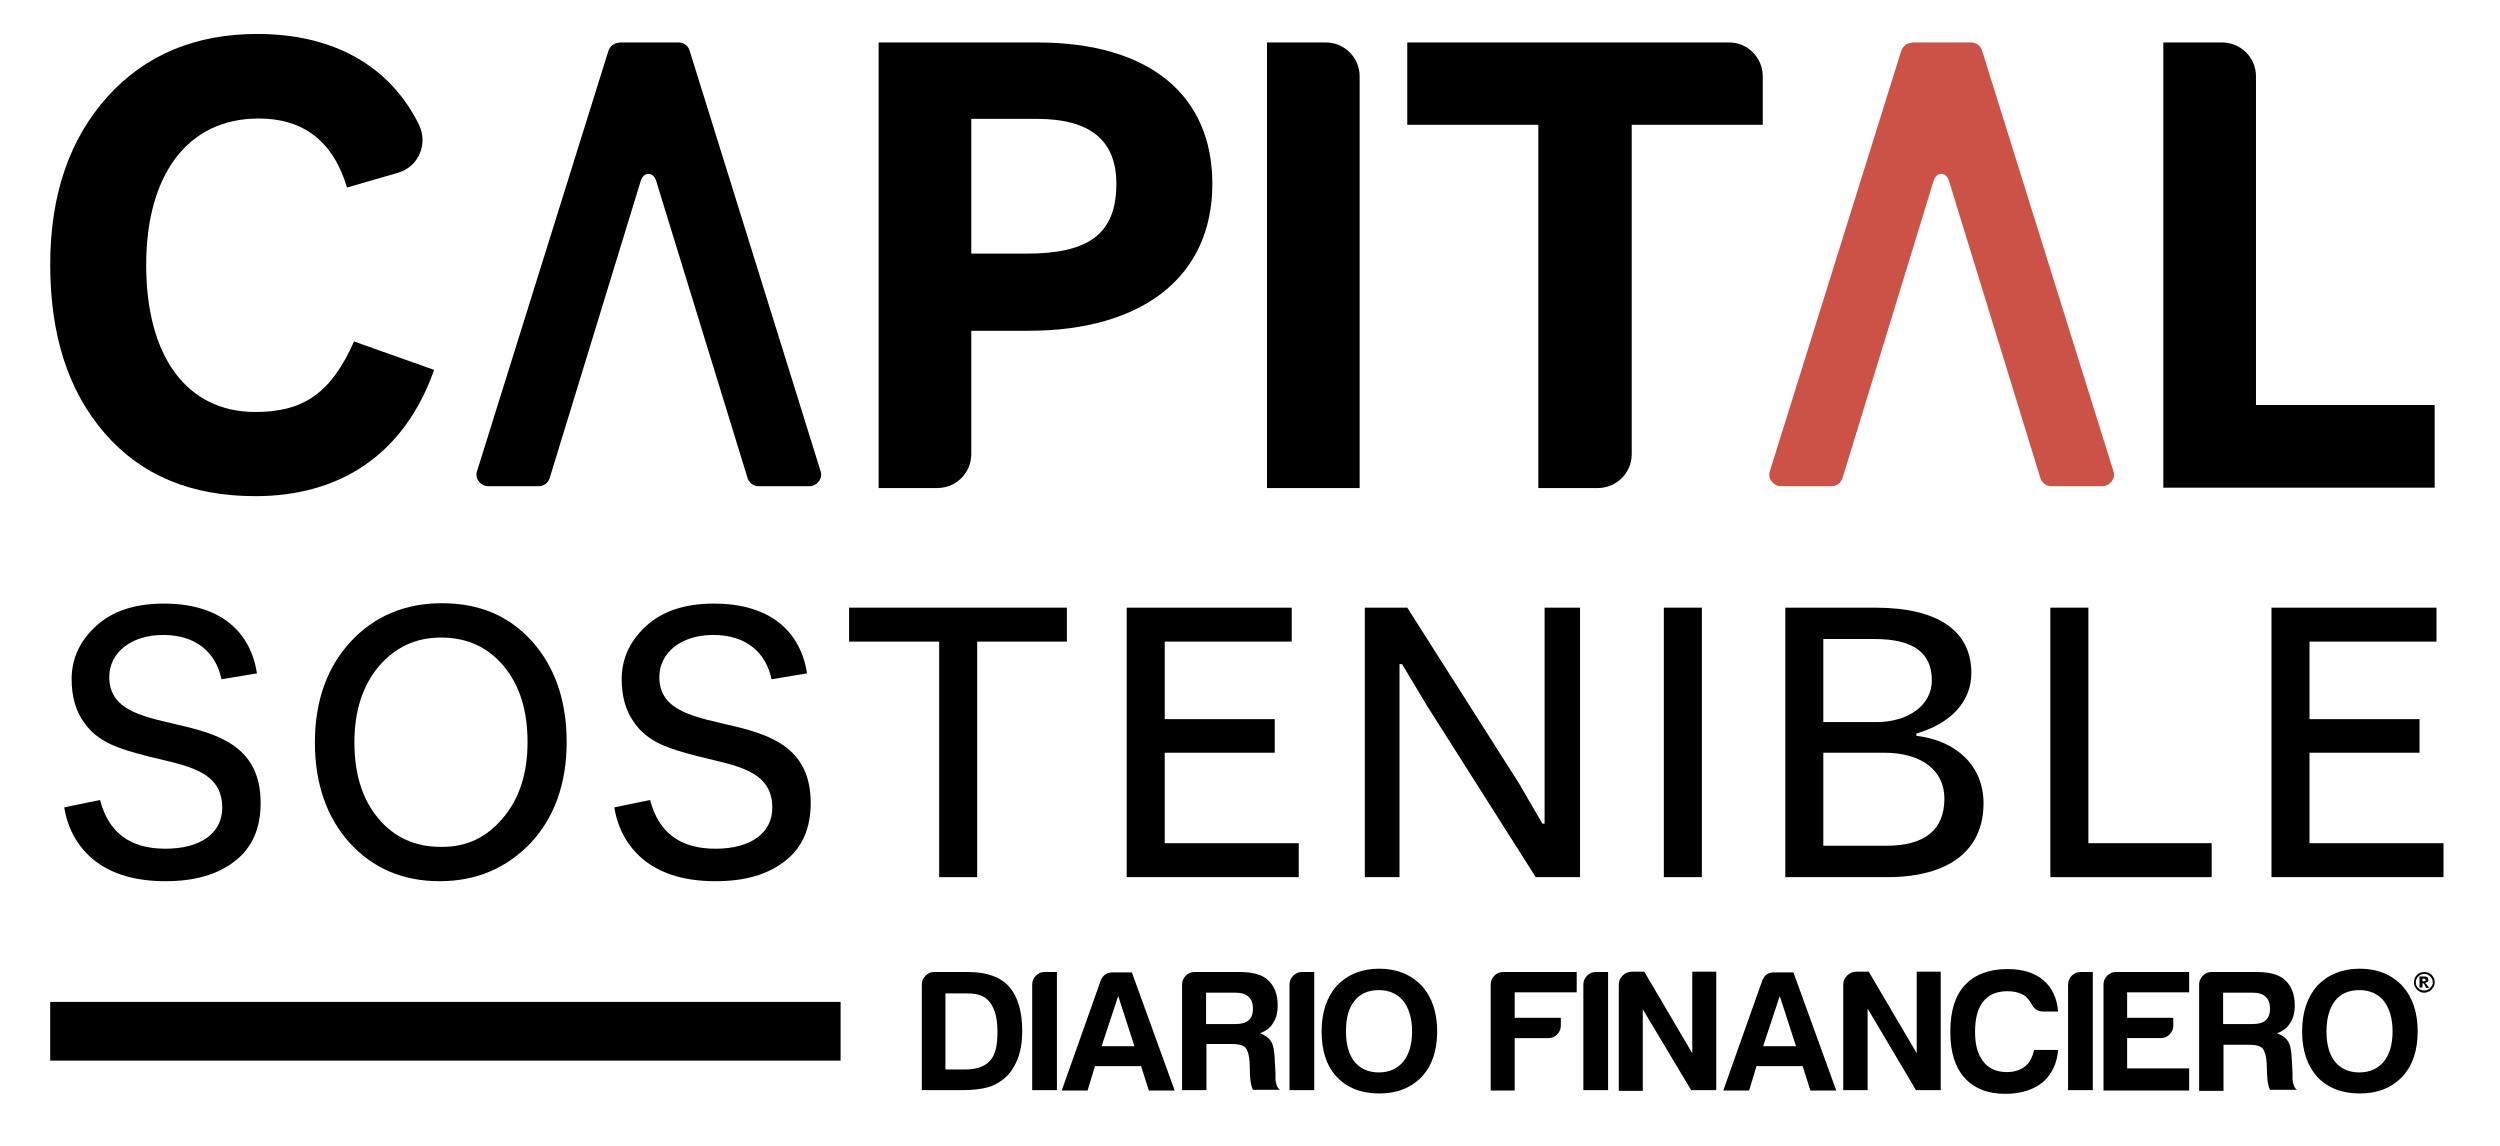 <?xml version="1.0" encoding="utf-8"?>
<!-- Generator: Adobe Illustrator 24.0.1, SVG Export Plug-In . SVG Version: 6.00 Build 0)  -->
<svg version="1.1" id="Capa_1" xmlns="http://www.w3.org/2000/svg" xmlns:xlink="http://www.w3.org/1999/xlink" x="0px" y="0px"
	 viewBox="0 0 677.2 310.5" style="enable-background:new 0 0 677.2 310.5;" xml:space="preserve">
<style type="text/css">
	.st0{fill:#CC5147;}
</style>
<g>
	<g>
		<g>
			<path d="M44.8,238.7c-7.9,0-14.1-1.8-18.8-5.3c-4.6-3.5-7.6-8.5-8.6-14.7l9.7-2c2.3,8.8,8.1,13.2,17.7,13.2
				c9.5,0,15.4-4.2,15.4-11.1c0-10.3-10.1-11.4-20.4-14c-7.1-1.9-13.4-3.5-17.3-9.5c-2-2.9-3.1-6.7-3.1-11.3
				c0-5.7,2.3-10.5,6.7-14.5s10.5-6,18.3-6c15.4,0,23.5,7.7,25.2,18.9L60,184c-1.5-7.1-6.7-12-15.8-12c-8.7,0-14.6,4.8-14.6,11.4
				c0,19.2,41,5.1,41,34.1c0,6.9-2.3,12.1-6.9,15.7C59,236.9,52.8,238.7,44.8,238.7z"/>
			<path d="M94.7,228.3c-6.2-6.9-9.4-16-9.4-27.2s3.3-20.4,9.7-27.3c6.4-6.9,14.7-10.4,24.7-10.4c10.1,0,18.2,3.4,24.4,10.3
				c6.2,6.9,9.4,16.1,9.4,27.3c0,11.2-3.3,20.4-9.7,27.3c-6.6,6.9-14.8,10.4-24.7,10.4C109.1,238.7,101,235.2,94.7,228.3z
				 M136.3,221.5c4.4-5.2,6.6-12,6.6-20.5c0-8.5-2.1-15.3-6.4-20.5c-4.3-5.2-10-7.8-17-7.8c-6.9,0-12.4,2.6-16.9,7.8
				c-4.4,5.3-6.6,12.1-6.6,20.6c0,8.5,2.1,15.3,6.4,20.5c4.3,5.2,10,7.8,17,7.8C126.3,229.5,131.8,226.9,136.3,221.5z"/>
			<path d="M193.8,238.7c-7.9,0-14.1-1.8-18.8-5.3c-4.6-3.5-7.6-8.5-8.6-14.7l9.7-2c2.3,8.8,8.1,13.2,17.7,13.2
				c9.5,0,15.4-4.2,15.4-11.1c0-10.3-10.1-11.4-20.4-14c-7.1-1.9-13.4-3.5-17.3-9.5c-2-2.9-3.1-6.7-3.1-11.3
				c0-5.7,2.3-10.5,6.7-14.5s10.5-6,18.3-6c15.4,0,23.5,7.7,25.2,18.9L209,184c-1.5-7.1-6.7-12-15.8-12c-8.7,0-14.6,4.8-14.6,11.4
				c0,19.2,41,5.1,41,34.1c0,6.9-2.3,12.1-6.9,15.7C208,236.9,201.8,238.7,193.8,238.7z"/>
			<path d="M289,164.6v9.2h-24.3v63.8h-10.3v-63.8h-24.4v-9.2H289z"/>
			<path d="M315.5,228.4h36.3v9.2h-46.6v-73h44.7v9.2h-34.4v21h29.8v9.1h-29.8V228.4z"/>
			<path d="M369.7,237.6v-73h11.5l30.2,47.5l6.4,11h0.6v-58.5h9.6v73h-12l-29.5-46.5l-6.7-11.2h-0.7v57.7H369.7z"/>
			<path d="M450.7,237.6v-73H461v73H450.7z"/>
			<path d="M519.1,199.3c11.2,1.4,18.2,8.4,18.2,18.3c0,12.7-9.3,20-26.1,20h-27.6v-73h24.3c17.1,0,26.1,6.3,26.1,17.7
				c0,8-5.9,13.8-14.9,16.4V199.3z M493.9,173.1v22.5h14.4c8.5,0,15-4.5,15-11.3c0-7.5-5.1-11.2-15.4-11.2H493.9z M510.9,229.1
				c10.5,0,15.8-4.3,15.8-12.8c0-7.7-6.3-12.4-16.3-12.4h-16.5v25.2H510.9z"/>
			<path d="M565.7,228.4h33.4v9.2h-43.7v-73h10.3V228.4z"/>
			<path d="M625.6,228.4h36.3v9.2h-46.6v-73H660v9.2h-34.4v21h29.8v9.1h-29.8V228.4z"/>
		</g>
	</g>
	<g>
		<path class="st0" d="M517.9,11.6c-1.3,0-2.5,0.9-2.9,2.2l-35.6,113.9c-0.3,0.9-0.1,2,0.5,2.7c0.6,0.8,1.5,1.3,2.5,1.3h13.8
			c1.3,0,2.5-0.9,2.9-2.2l24.6-80.3c0.4-1.3,1.1-2.1,2.2-2.1c1.1,0,1.8,1,2.1,2.1l24.7,80.3c0.4,1.3,1.6,2.2,2.9,2.2h13.9
			c1,0,1.9-0.5,2.5-1.3c0.6-0.8,0.8-1.8,0.5-2.7L536.9,13.7c-0.4-1.3-1.6-2.2-2.9-2.2H517.9z"/>
		<g>
			<path d="M167.7,11.6c-1.3,0-2.5,0.9-2.9,2.2l-35.6,113.9c-0.3,0.9-0.1,2,0.5,2.7c0.6,0.8,1.5,1.3,2.5,1.3H146
				c1.3,0,2.5-0.9,2.9-2.2l24.6-80.3c0.4-1.3,1.1-2.1,2.2-2.1c1.1,0,1.8,1,2.1,2.1l24.7,80.3c0.4,1.3,1.6,2.2,2.9,2.2h13.9
				c1,0,1.9-0.5,2.5-1.3c0.6-0.8,0.8-1.8,0.5-2.7L186.8,13.7c-0.4-1.3-1.6-2.2-2.9-2.2H167.7z"/>
		</g>
		<path d="M28.4,117.4C18.5,106,13.6,90.8,13.6,71.7c0-18.9,5.2-34,15.5-45.5c10.3-11.4,23.9-17,40.6-17c20.6,0,35.9,8.6,43.8,24.6
			c2.5,5.2-0.1,11.4-5.7,13L94,50.8c-3.7-12.5-11.8-18.7-23.9-18.7c-19.5,0-30.5,15.5-30.5,39.7c0,24.5,10.8,39.8,29.6,39.8
			c13.3,0,20.6-5.4,26.7-19.1l21.7,7.7c-8.2,23.2-25.8,34.2-48.4,34.2C51.8,134.4,38.3,128.8,28.4,117.4z"/>
		<path d="M280.9,11.5c30.9,0,47.5,14.6,47.5,38.3c0,25.3-19.1,39.8-49.8,39.8h-15.5V123c0,5.1-4.1,9.2-9.2,9.2h-15.9V11.5H280.9z
			 M278.1,68.7c16.6,0,24.3-5.2,24.3-18.9c0-11.8-7.1-17.6-21.5-17.6h-17.8v36.5H278.1z"/>
		<path d="M343.2,132.2V11.5h15.9c5.1,0,9.2,4.1,9.2,9.2v111.5H343.2z"/>
		<path d="M477.5,20.7v13.1H442V123c0,5.1-4.1,9.2-9.2,9.2h-16.1V33.8h-35.5V11.5h87.2C473.4,11.5,477.5,15.6,477.5,20.7z"/>
		<path d="M611.1,109.7h48.4v22.4H586V11.5h15.9c5.1,0,9.2,4.1,9.2,9.2V109.7z"/>
	</g>
	<g>
		<g>
			<path d="M659.5,266.1c0,0.5-0.1,1-0.4,1.4c-0.3,0.4-0.6,0.8-1,1c-0.4,0.2-0.9,0.4-1.4,0.4c-0.5,0-1-0.1-1.4-0.4
				c-0.5-0.3-0.8-0.6-1-1c-0.3-0.4-0.4-0.9-0.4-1.4c0-0.4,0.1-0.8,0.2-1.1c0.1-0.3,0.3-0.6,0.6-0.9c0.3-0.3,0.6-0.5,0.9-0.6
				c0.3-0.1,0.7-0.2,1.1-0.2c0.4,0,0.7,0.1,1.1,0.2c0.3,0.1,0.6,0.3,0.9,0.6c0.3,0.3,0.4,0.5,0.6,0.9
				C659.5,265.3,659.5,265.7,659.5,266.1 M659,266.1c0-0.3-0.1-0.6-0.2-0.9c-0.1-0.3-0.3-0.5-0.5-0.7c-0.2-0.2-0.5-0.4-0.7-0.5
				c-0.3-0.1-0.6-0.2-0.9-0.2c-0.3,0-0.6,0.1-0.9,0.2c-0.3,0.1-0.5,0.3-0.7,0.5c-0.2,0.2-0.4,0.4-0.5,0.7c-0.2,0.3-0.2,0.6-0.2,0.9
				c0,0.4,0.1,0.8,0.3,1.1c0.2,0.4,0.5,0.6,0.8,0.8c0.4,0.2,0.7,0.3,1.2,0.3c0.4,0,0.8-0.1,1.1-0.3c0.4-0.2,0.6-0.5,0.8-0.8
				C658.9,266.9,659,266.5,659,266.1 M658.1,267.6h-0.9c-0.2-0.3-0.3-0.6-0.4-0.8c-0.1-0.2-0.2-0.3-0.3-0.4c-0.1,0-0.2-0.1-0.3-0.1
				v1.2h-0.8v-3h1.3c0.3,0,0.6,0.1,0.8,0.2c0.2,0.1,0.3,0.4,0.3,0.7c0,0.3-0.1,0.5-0.3,0.6c-0.2,0.1-0.4,0.2-0.6,0.3
				c0.2,0.1,0.3,0.2,0.4,0.3c0.1,0.1,0.2,0.3,0.3,0.5L658.1,267.6z M657.1,265.5c0-0.1-0.1-0.2-0.2-0.3c-0.1-0.1-0.2-0.1-0.4-0.1
				h-0.3v0.7h0.3c0.2,0,0.3,0,0.4-0.1C657.1,265.7,657.1,265.6,657.1,265.5"/>
			<g>
				<path d="M249.7,295.4v-28.7c0-0.9,0.3-1.7,1-2.4c0.7-0.7,1.4-1,2.4-1h9.2c4.9,0,8.6,1.3,11,3.9c2.4,2.7,3.6,6.8,3.6,12.1
					c0,2.9-0.4,5.4-1.3,7.7c-1,2.4-2.3,4.2-3.9,5.4c-1.4,1.1-2.8,1.8-4.4,2.2c-1.5,0.4-3.8,0.7-6.8,0.7H249.7z M256.2,289.7h5.3
					c3,0,5.3-0.8,6.7-2.4c1.4-1.5,2-4.1,2-7.8c0-3.6-0.7-6.2-2-7.9c-1.2-1.7-3.2-2.5-6-2.5h-6.1V289.7z"/>
				<path d="M279.6,295.4v-28.7c0-0.9,0.3-1.7,1-2.4c0.7-0.7,1.4-1,2.4-1h3.3v32H279.6z"/>
				<path d="M301.4,263.4h5.2l11.6,32h-7l-2.1-6.6h-12.5l-2,6.6h-7l10.6-29.9C298.8,264.1,299.9,263.4,301.4,263.4z M302.9,269.8
					l-4.5,13.6h8.9L302.9,269.8z"/>
				<path d="M320.2,295.4v-28.7c0-0.9,0.3-1.7,1-2.4c0.7-0.7,1.4-1,2.4-1h12.2c3.5,0,6.1,0.7,7.7,2.2c1.7,1.6,2.6,3.8,2.6,6.8
					c0,2-0.4,3.6-1.3,4.9c-0.7,1.2-1.9,2.1-3.5,2.7c1.4,0.5,2.4,1.2,3,2.2c0.6,0.9,0.9,2.5,1,4.8l0.2,3.8c0,0.4,0,0.8,0,1.2
					c0,0.4,0,0.8,0.1,1.2c0.2,1.1,0.6,1.8,1.1,2.1h-7.3c-0.3-0.6-0.5-1.3-0.6-2c-0.1-1-0.2-1.7-0.2-2l-0.1-3.4
					c-0.1-1.9-0.5-3.2-1.1-4c-0.7-0.7-1.9-1-3.6-1h-7v12.5H320.2z M326.8,277.4h7.7c1.7,0,2.9-0.3,3.7-1c0.8-0.7,1.2-1.7,1.2-3.2
					c0-1.4-0.4-2.5-1.2-3.2c-0.7-0.7-1.9-1.1-3.4-1.1h-8.1V277.4z"/>
				<path d="M349.3,295.4v-28.7c0-0.9,0.3-1.7,1-2.4c0.7-0.7,1.4-1,2.4-1h3.3v32H349.3z"/>
				<path d="M358,279.4c0-5.2,1.4-9.3,4.1-12.4c2.9-3,6.7-4.6,11.5-4.6c4.7,0,8.5,1.5,11.5,4.6c2.8,3.1,4.2,7.2,4.2,12.4
					c0,5.2-1.4,9.3-4.2,12.3c-2.9,3-6.7,4.5-11.5,4.5c-4.8,0-8.7-1.5-11.5-4.5C359.3,288.7,358,284.6,358,279.4z M364.6,279.4
					c0,3.6,0.8,6.3,2.3,8.2c1.6,1.9,3.8,2.9,6.6,2.9c2.8,0,5-1,6.6-2.9c1.6-2,2.4-4.7,2.4-8.2c0-3.5-0.8-6.2-2.4-8.3
					c-1.6-1.9-3.8-2.9-6.6-2.9c-2.9,0-5.1,1-6.6,2.9C365.3,273.1,364.6,275.8,364.6,279.4z"/>
				<path d="M403.8,295.4v-28.7c0-0.9,0.3-1.7,1-2.4c0.7-0.7,1.4-1,2.4-1h19.9v5.5h-16.8v6.9h12.5v2.1c0,0.9-0.3,1.7-1,2.4
					c-0.7,0.7-1.4,1-2.4,1h-9.1v14.2H403.8z"/>
				<path d="M428.9,295.4v-28.7c0-0.9,0.3-1.7,1-2.4c0.7-0.7,1.4-1,2.4-1h3.3v32H428.9z"/>
				<path d="M438.5,295.4v-28.7c0-0.9,0.3-1.7,1-2.4c0.7-0.7,1.4-1,2.4-1.1h3.5l13,22.1v-22.1h6.5v32.1h-6.8L445,273.4v22.1H438.5z"
					/>
				<path d="M480.6,263.4h5.2l11.6,32h-7l-2.1-6.6h-12.5l-2,6.6h-7l10.6-29.9C478,264.1,479,263.4,480.6,263.4z M482.1,269.8
					l-4.5,13.6h8.9L482.1,269.8z"/>
				<path d="M499.3,295.4v-28.7c0-0.9,0.3-1.7,1-2.4c0.7-0.7,1.4-1,2.4-1.1h3.5l13,22.1v-22.1h6.5v32.1H519l-13.1-22.1v22.1H499.3z"
					/>
				<path d="M557.5,284.4c-0.3,3.7-1.7,6.6-4.2,8.8c-2.5,2-5.9,3.1-10.1,3.1c-4.8,0-8.5-1.5-11.1-4.4c-2.5-2.8-3.8-6.9-3.8-12.4
					c0-5.6,1.3-9.8,3.9-12.6c2.7-2.9,6.5-4.4,11.6-4.4c4.1,0,7.4,1,9.8,3.1c2.3,2,3.6,4.8,3.9,8.4h-4c-1.5,0-2.5-0.7-3.2-2
					c-0.4-0.8-1-1.5-1.6-2.1c-1.2-0.9-2.9-1.4-4.9-1.4c-2.9,0-5.1,0.9-6.6,2.8c-1.5,1.9-2.2,4.6-2.2,8.2c0,3.5,0.7,6.1,2.2,8
					c1.4,1.9,3.6,2.9,6.4,2.9c2,0,3.6-0.5,4.9-1.5c1.2-0.9,2-2.4,2.5-4.5H557.5z"/>
				<path d="M560.2,295.4v-28.7c0-0.9,0.3-1.7,1-2.4c0.7-0.7,1.4-1,2.4-1h3.3v32H560.2z"/>
				<path d="M569.8,295.4v-28.7c0-0.9,0.3-1.7,1-2.4c0.7-0.7,1.4-1,2.4-1H593v5.5h-16.8v6.9h12.5v2.1c0,0.9-0.3,1.7-1,2.4
					c-0.7,0.7-1.4,1-2.4,1h-9.1v8.2H593v6H569.8z"/>
				<path d="M595.7,295.4v-28.7c0-0.9,0.3-1.7,1-2.4c0.7-0.7,1.4-1,2.4-1h12.2c3.5,0,6.1,0.7,7.7,2.2c1.7,1.6,2.6,3.8,2.6,6.8
					c0,2-0.4,3.6-1.3,4.9c-0.7,1.2-1.9,2.1-3.5,2.7c1.4,0.5,2.4,1.2,3,2.2c0.6,0.9,0.9,2.5,1,4.8l0.2,3.8c0,0.4,0,0.8,0,1.2
					c0,0.4,0,0.8,0.1,1.2c0.2,1.1,0.6,1.8,1.1,2.1h-7.3c-0.3-0.6-0.5-1.3-0.6-2c-0.1-1-0.2-1.7-0.2-2L614,288
					c-0.1-1.9-0.5-3.2-1.1-4c-0.7-0.7-1.9-1-3.6-1h-7v12.5H595.7z M602.3,277.4h7.7c1.7,0,2.9-0.3,3.7-1c0.8-0.7,1.2-1.7,1.2-3.2
					c0-1.4-0.4-2.5-1.2-3.2c-0.7-0.7-1.9-1.1-3.4-1.1h-8.1V277.4z"/>
				<path d="M623.6,279.4c0-5.2,1.4-9.3,4.1-12.4c2.9-3,6.7-4.6,11.5-4.6c4.7,0,8.5,1.5,11.5,4.6c2.8,3.1,4.2,7.2,4.2,12.4
					c0,5.2-1.4,9.3-4.2,12.3c-2.9,3-6.7,4.5-11.5,4.5c-4.8,0-8.7-1.5-11.5-4.5C625,288.7,623.6,284.6,623.6,279.4z M630.2,279.4
					c0,3.6,0.8,6.3,2.3,8.2c1.6,1.9,3.8,2.9,6.6,2.9c2.8,0,5-1,6.6-2.9c1.6-2,2.4-4.7,2.4-8.2c0-3.5-0.8-6.2-2.4-8.3
					c-1.6-1.9-3.8-2.9-6.6-2.9c-2.9,0-5.1,1-6.6,2.9C631,273.1,630.2,275.8,630.2,279.4z"/>
			</g>
		</g>
		<rect x="13.6" y="271.4" width="214.1" height="15.9"/>
	</g>
</g>
</svg>
